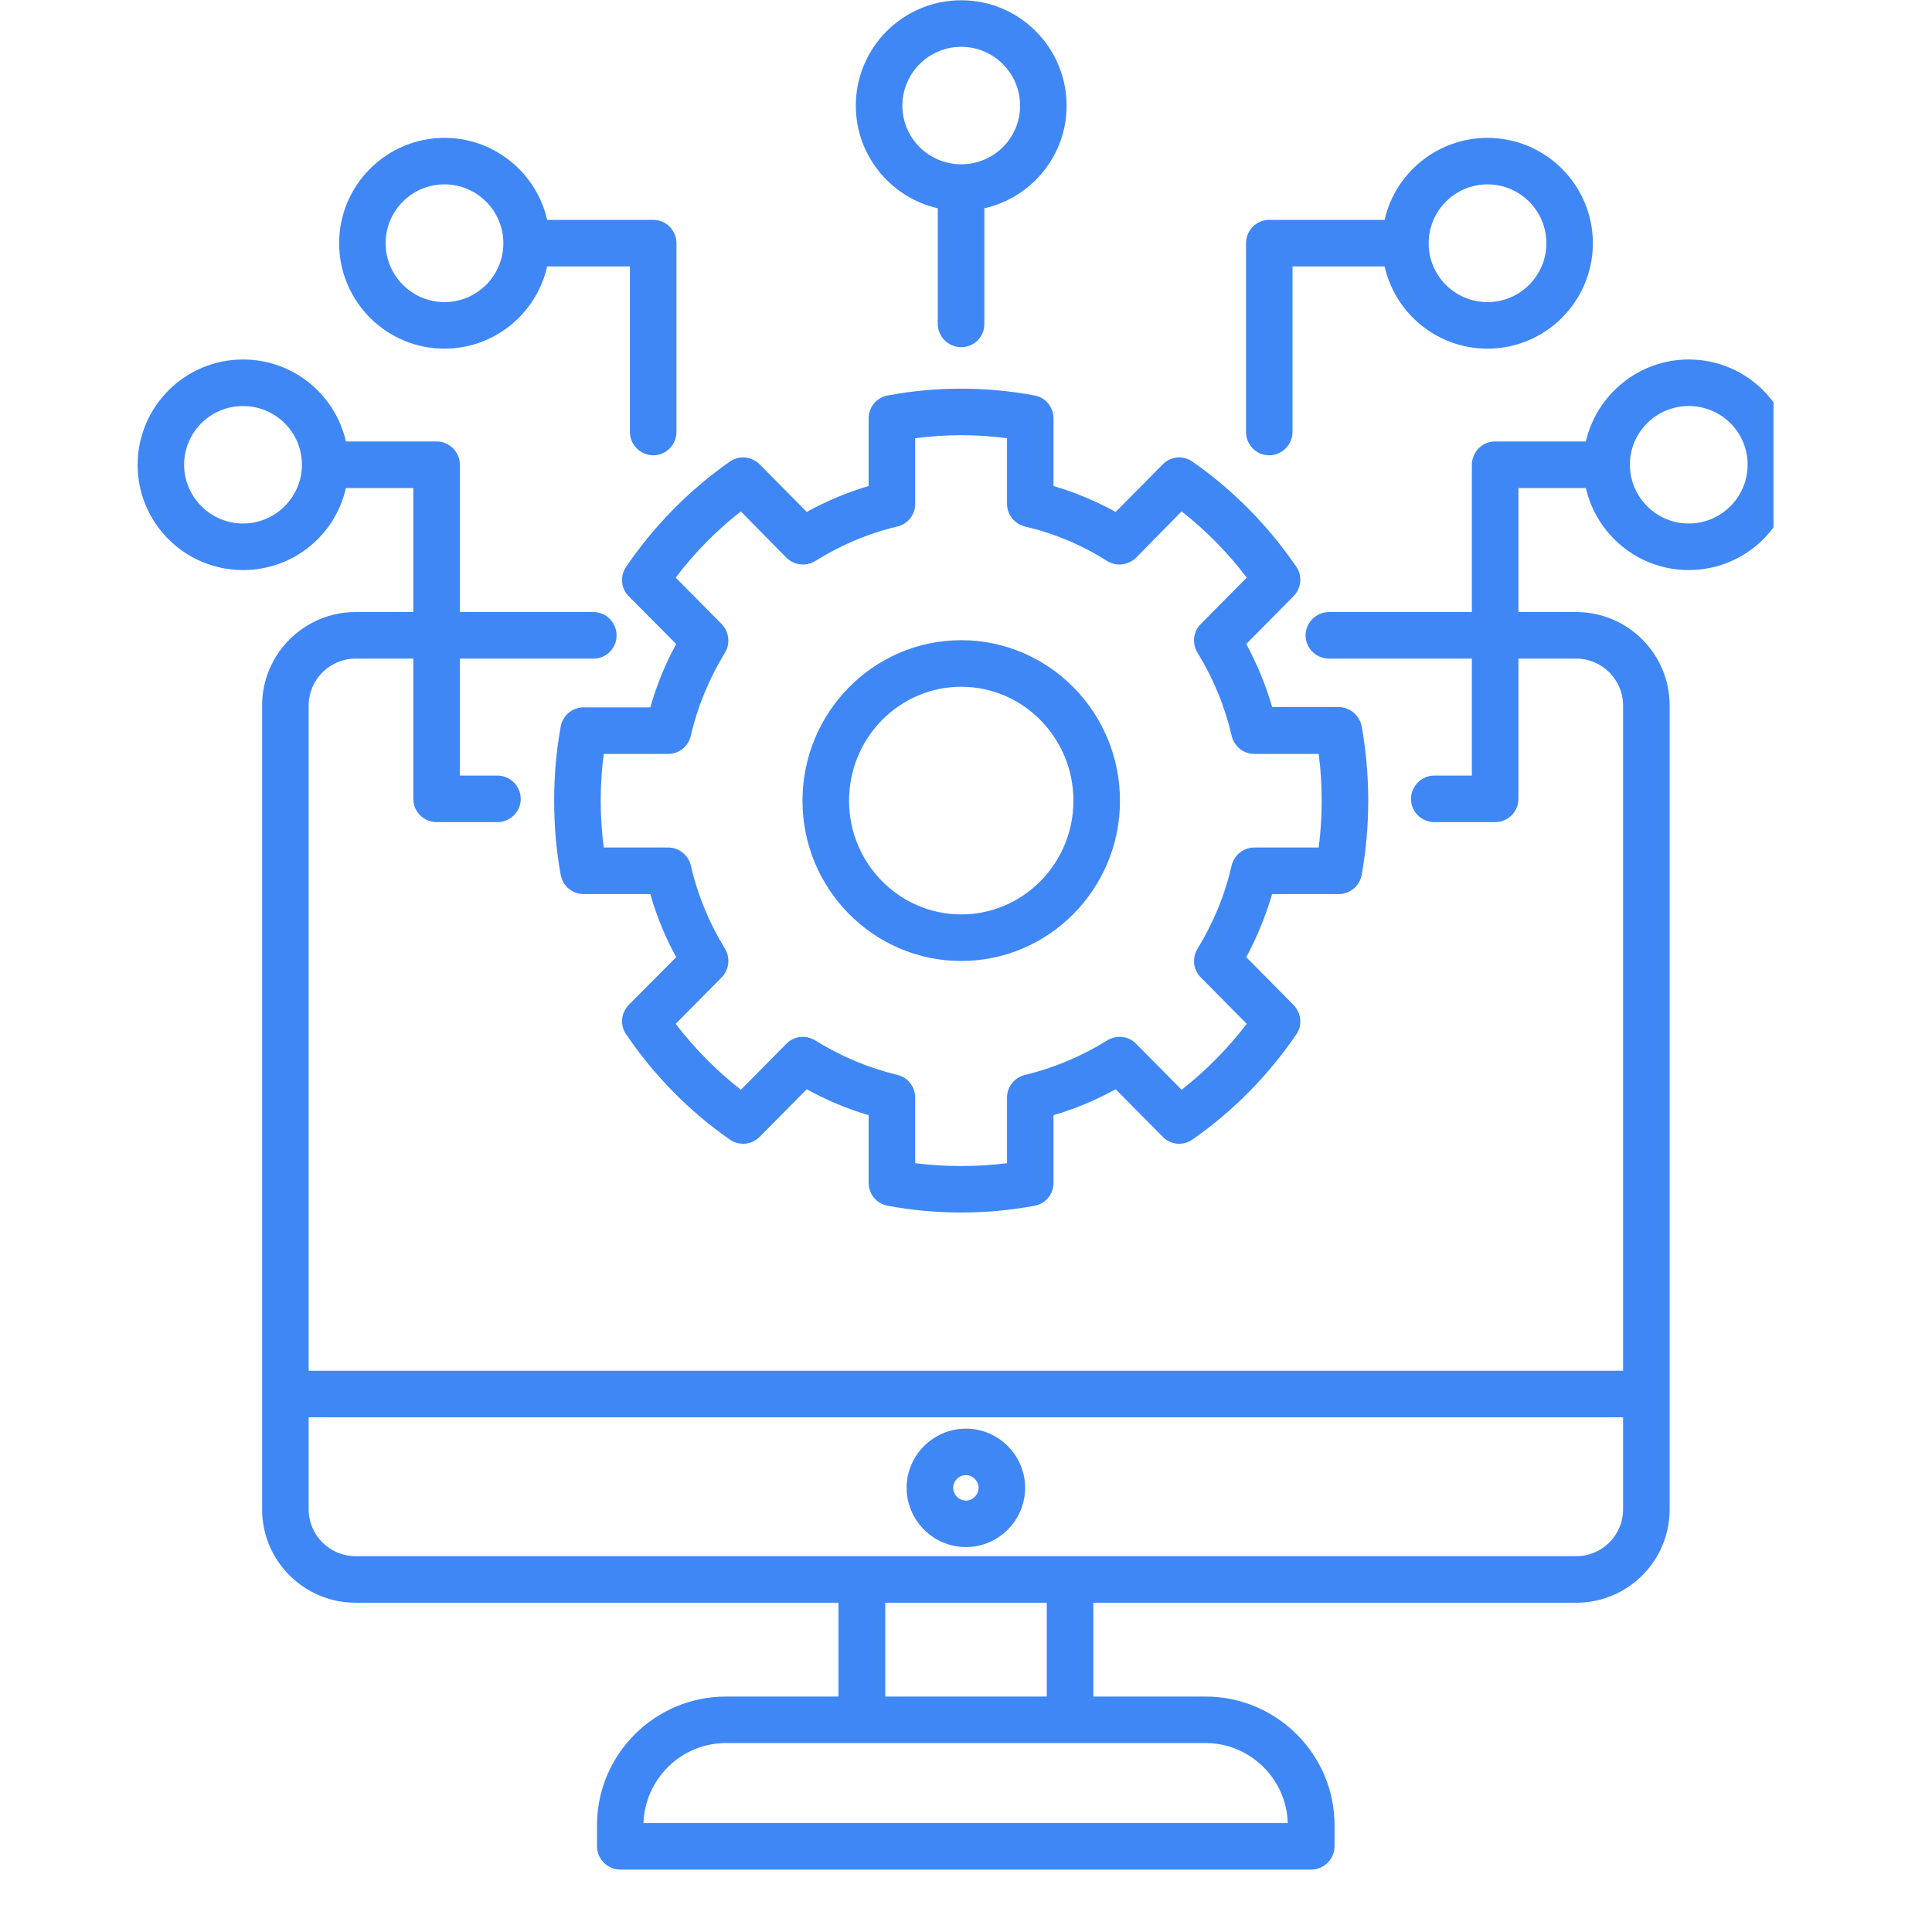<svg xmlns="http://www.w3.org/2000/svg" xmlns:xlink="http://www.w3.org/1999/xlink" width="40" zoomAndPan="magnify" viewBox="0 0 30 30" height="40" preserveAspectRatio="xMidYMid meet" version="1.0"><defs><clipPath id="01b074443a"><path d="M 2.137 0 L 27.539 0 L 27.539 29.031 L 2.137 29.031 Z M 2.137 0 " clip-rule="nonzero"/></clipPath></defs><g clip-path="url(#01b074443a)"><path fill="#3f87f5" d="M 15 22.184 C 14.492 22.184 14.078 22.598 14.078 23.102 C 14.078 23.609 14.492 24.023 15 24.023 C 15.504 24.023 15.918 23.609 15.918 23.102 C 15.918 22.598 15.504 22.184 15 22.184 Z M 15 23.301 C 14.891 23.301 14.801 23.211 14.801 23.102 C 14.801 22.996 14.891 22.906 15 22.906 C 15.105 22.906 15.195 22.996 15.195 23.102 C 15.195 23.211 15.105 23.301 15 23.301 Z M 9.723 8.801 C 9.625 8.941 9.641 9.137 9.762 9.258 L 10.5 10 C 10.328 10.312 10.195 10.645 10.098 10.984 L 9.062 10.984 C 8.887 10.984 8.738 11.109 8.707 11.281 C 8.637 11.66 8.605 12.047 8.605 12.434 C 8.605 12.82 8.637 13.207 8.707 13.586 C 8.738 13.758 8.887 13.883 9.062 13.883 L 10.098 13.883 C 10.195 14.223 10.328 14.551 10.5 14.863 L 9.762 15.605 C 9.641 15.73 9.625 15.922 9.723 16.062 C 10.16 16.703 10.699 17.254 11.332 17.695 C 11.477 17.797 11.672 17.777 11.797 17.652 L 12.527 16.914 C 12.832 17.082 13.156 17.219 13.488 17.316 L 13.488 18.367 C 13.488 18.543 13.613 18.691 13.785 18.723 C 14.16 18.793 14.543 18.828 14.926 18.828 C 15.309 18.828 15.691 18.793 16.066 18.723 C 16.238 18.691 16.359 18.543 16.359 18.367 L 16.359 17.316 C 16.695 17.219 17.016 17.082 17.324 16.914 L 18.055 17.652 C 18.176 17.777 18.371 17.797 18.516 17.695 C 19.148 17.254 19.691 16.703 20.129 16.062 C 20.227 15.922 20.207 15.73 20.086 15.605 L 19.352 14.863 C 19.52 14.551 19.652 14.223 19.754 13.883 L 20.789 13.883 C 20.961 13.883 21.113 13.758 21.145 13.582 C 21.211 13.207 21.246 12.816 21.246 12.434 C 21.246 12.047 21.211 11.656 21.145 11.281 C 21.113 11.109 20.961 10.98 20.789 10.98 L 19.754 10.98 C 19.656 10.641 19.52 10.312 19.352 10 L 20.086 9.258 C 20.207 9.133 20.227 8.941 20.129 8.801 C 19.691 8.16 19.148 7.609 18.516 7.168 C 18.371 7.066 18.176 7.086 18.055 7.211 L 17.324 7.949 C 17.016 7.781 16.695 7.645 16.359 7.547 L 16.359 6.496 C 16.359 6.32 16.234 6.172 16.066 6.141 C 15.316 6 14.531 6 13.785 6.141 C 13.613 6.172 13.488 6.32 13.488 6.496 L 13.488 7.547 C 13.156 7.645 12.832 7.781 12.527 7.949 L 11.797 7.211 C 11.672 7.086 11.477 7.066 11.332 7.168 C 10.699 7.613 10.16 8.16 9.723 8.801 Z M 11.504 7.941 L 12.211 8.66 C 12.328 8.777 12.516 8.801 12.66 8.711 C 13.055 8.465 13.484 8.281 13.934 8.176 C 14.098 8.137 14.211 7.992 14.211 7.824 L 14.211 6.805 C 14.684 6.742 15.164 6.742 15.637 6.805 L 15.637 7.824 C 15.637 7.992 15.754 8.137 15.918 8.176 C 16.367 8.281 16.797 8.461 17.191 8.711 C 17.336 8.801 17.52 8.777 17.641 8.66 L 18.348 7.941 C 18.727 8.238 19.066 8.582 19.359 8.969 L 18.645 9.691 C 18.527 9.809 18.508 9.992 18.594 10.133 C 18.84 10.535 19.02 10.969 19.125 11.426 C 19.164 11.59 19.309 11.707 19.477 11.707 L 20.477 11.707 C 20.508 11.945 20.523 12.191 20.523 12.434 C 20.523 12.676 20.508 12.918 20.477 13.16 L 19.477 13.16 C 19.309 13.16 19.164 13.277 19.125 13.438 C 19.02 13.898 18.84 14.332 18.594 14.734 C 18.508 14.875 18.527 15.059 18.645 15.176 L 19.359 15.898 C 19.066 16.281 18.727 16.625 18.348 16.922 L 17.641 16.207 C 17.523 16.086 17.336 16.066 17.191 16.156 C 16.797 16.402 16.367 16.582 15.918 16.691 C 15.754 16.73 15.637 16.875 15.637 17.043 L 15.637 18.062 C 15.168 18.121 14.684 18.121 14.211 18.062 L 14.211 17.043 C 14.211 16.875 14.098 16.73 13.934 16.691 C 13.484 16.582 13.055 16.402 12.66 16.156 C 12.516 16.066 12.328 16.086 12.211 16.207 L 11.504 16.922 C 11.125 16.625 10.785 16.281 10.492 15.898 L 11.207 15.176 C 11.32 15.059 11.344 14.875 11.258 14.734 C 11.012 14.332 10.832 13.898 10.727 13.438 C 10.688 13.277 10.543 13.16 10.375 13.16 L 9.375 13.16 C 9.344 12.918 9.328 12.676 9.328 12.434 C 9.328 12.191 9.344 11.945 9.375 11.707 L 10.375 11.707 C 10.543 11.707 10.688 11.59 10.727 11.426 C 10.832 10.969 11.012 10.535 11.258 10.133 C 11.344 9.992 11.32 9.809 11.207 9.691 L 10.492 8.969 C 10.785 8.582 11.125 8.238 11.504 7.941 Z M 14.926 14.922 C 16.285 14.922 17.391 13.805 17.391 12.434 C 17.391 11.059 16.285 9.941 14.926 9.941 C 13.566 9.941 12.461 11.059 12.461 12.434 C 12.461 13.805 13.566 14.922 14.926 14.922 Z M 14.926 10.664 C 15.887 10.664 16.668 11.457 16.668 12.434 C 16.668 13.406 15.887 14.199 14.926 14.199 C 13.965 14.199 13.184 13.406 13.184 12.434 C 13.184 11.457 13.965 10.664 14.926 10.664 Z M 14.562 3.234 L 14.562 5.031 C 14.562 5.23 14.727 5.391 14.926 5.391 C 15.125 5.391 15.285 5.23 15.285 5.031 L 15.285 3.234 C 16.016 3.07 16.562 2.418 16.562 1.641 C 16.562 0.738 15.828 0.004 14.926 0.004 C 14.023 0.004 13.289 0.738 13.289 1.641 C 13.289 2.418 13.836 3.07 14.562 3.234 Z M 14.926 0.727 C 15.43 0.727 15.84 1.137 15.84 1.641 C 15.84 2.145 15.43 2.551 14.926 2.551 C 14.422 2.551 14.012 2.145 14.012 1.641 C 14.012 1.137 14.422 0.727 14.926 0.727 Z M 19.707 7.07 C 19.906 7.07 20.07 6.906 20.07 6.707 L 20.07 4.137 L 21.5 4.137 C 21.664 4.867 22.316 5.414 23.098 5.414 C 24 5.414 24.734 4.68 24.734 3.777 C 24.734 2.875 24 2.141 23.098 2.141 C 22.316 2.141 21.664 2.688 21.5 3.414 L 19.707 3.414 C 19.508 3.414 19.348 3.578 19.348 3.777 L 19.348 6.707 C 19.348 6.906 19.508 7.07 19.707 7.07 Z M 23.098 2.863 C 23.602 2.863 24.012 3.273 24.012 3.777 C 24.012 4.281 23.602 4.691 23.098 4.691 C 22.59 4.691 22.184 4.281 22.184 3.777 C 22.184 3.273 22.594 2.863 23.098 2.863 Z M 26.223 5.582 C 25.445 5.582 24.793 6.129 24.625 6.855 L 23.215 6.855 C 23.016 6.855 22.855 7.02 22.855 7.219 L 22.855 9.504 L 20.637 9.504 C 20.438 9.504 20.273 9.668 20.273 9.867 C 20.273 10.066 20.438 10.227 20.637 10.227 L 22.855 10.227 L 22.855 12.043 L 22.273 12.043 C 22.074 12.043 21.91 12.207 21.91 12.406 C 21.91 12.605 22.074 12.766 22.273 12.766 L 23.215 12.766 C 23.414 12.766 23.578 12.605 23.578 12.406 L 23.578 10.227 L 24.477 10.227 C 24.875 10.227 25.203 10.555 25.203 10.953 L 25.203 21.285 L 4.793 21.285 L 4.793 10.953 C 4.793 10.555 5.121 10.227 5.52 10.227 L 6.418 10.227 L 6.418 12.406 C 6.418 12.605 6.582 12.766 6.781 12.766 L 7.723 12.766 C 7.922 12.766 8.086 12.605 8.086 12.406 C 8.086 12.207 7.922 12.043 7.723 12.043 L 7.141 12.043 L 7.141 10.227 L 9.215 10.227 C 9.414 10.227 9.574 10.066 9.574 9.867 C 9.574 9.668 9.414 9.504 9.215 9.504 L 7.141 9.504 L 7.141 7.219 C 7.141 7.02 6.98 6.855 6.781 6.855 L 5.371 6.855 C 5.207 6.129 4.555 5.582 3.773 5.582 C 2.871 5.582 2.137 6.316 2.137 7.219 C 2.137 8.121 2.871 8.852 3.773 8.852 C 4.555 8.852 5.207 8.309 5.371 7.578 L 6.418 7.578 L 6.418 9.504 L 5.52 9.504 C 4.723 9.504 4.07 10.156 4.07 10.953 L 4.07 23.438 C 4.07 24.238 4.723 24.887 5.52 24.887 L 13.02 24.887 L 13.02 26.344 L 11.273 26.344 C 10.168 26.344 9.27 27.242 9.27 28.344 L 9.27 28.668 C 9.27 28.867 9.434 29.031 9.633 29.031 L 20.359 29.031 C 20.559 29.031 20.723 28.867 20.723 28.668 L 20.723 28.344 C 20.723 27.242 19.824 26.344 18.719 26.344 L 16.977 26.344 L 16.977 24.887 L 24.477 24.887 C 25.277 24.887 25.926 24.238 25.926 23.438 L 25.926 10.953 C 25.926 10.156 25.277 9.504 24.477 9.504 L 23.578 9.504 L 23.578 7.578 L 24.625 7.578 C 24.793 8.309 25.445 8.852 26.223 8.852 C 27.125 8.852 27.859 8.121 27.859 7.219 C 27.859 6.316 27.125 5.582 26.223 5.582 Z M 3.773 8.129 C 3.27 8.129 2.859 7.719 2.859 7.215 C 2.859 6.711 3.27 6.305 3.773 6.305 C 4.277 6.305 4.688 6.711 4.688 7.215 C 4.688 7.719 4.277 8.129 3.773 8.129 Z M 19.996 28.309 L 9.992 28.309 C 10.016 27.621 10.578 27.066 11.273 27.066 L 18.719 27.066 C 19.41 27.066 19.977 27.621 19.996 28.309 Z M 16.254 26.344 L 13.746 26.344 L 13.746 24.887 L 16.254 24.887 Z M 24.477 24.164 L 5.52 24.164 C 5.121 24.164 4.793 23.84 4.793 23.438 L 4.793 22.008 L 25.203 22.008 L 25.203 23.438 C 25.203 23.84 24.875 24.164 24.477 24.164 Z M 26.223 8.129 C 25.719 8.129 25.309 7.719 25.309 7.215 C 25.309 6.711 25.719 6.305 26.223 6.305 C 26.727 6.305 27.137 6.711 27.137 7.215 C 27.137 7.719 26.727 8.129 26.223 8.129 Z M 6.902 5.414 C 7.68 5.414 8.332 4.867 8.496 4.137 L 9.781 4.137 L 9.781 6.707 C 9.781 6.906 9.945 7.07 10.145 7.07 C 10.344 7.07 10.504 6.906 10.504 6.707 L 10.504 3.777 C 10.504 3.578 10.344 3.414 10.145 3.414 L 8.496 3.414 C 8.332 2.688 7.68 2.141 6.902 2.141 C 6 2.141 5.266 2.875 5.266 3.777 C 5.266 4.68 6 5.414 6.902 5.414 Z M 6.902 2.863 C 7.406 2.863 7.816 3.273 7.816 3.777 C 7.816 4.281 7.406 4.691 6.902 4.691 C 6.398 4.691 5.988 4.281 5.988 3.777 C 5.988 3.273 6.395 2.863 6.902 2.863 Z M 6.902 2.863 " fill-opacity="1" fill-rule="nonzero"/></g></svg>